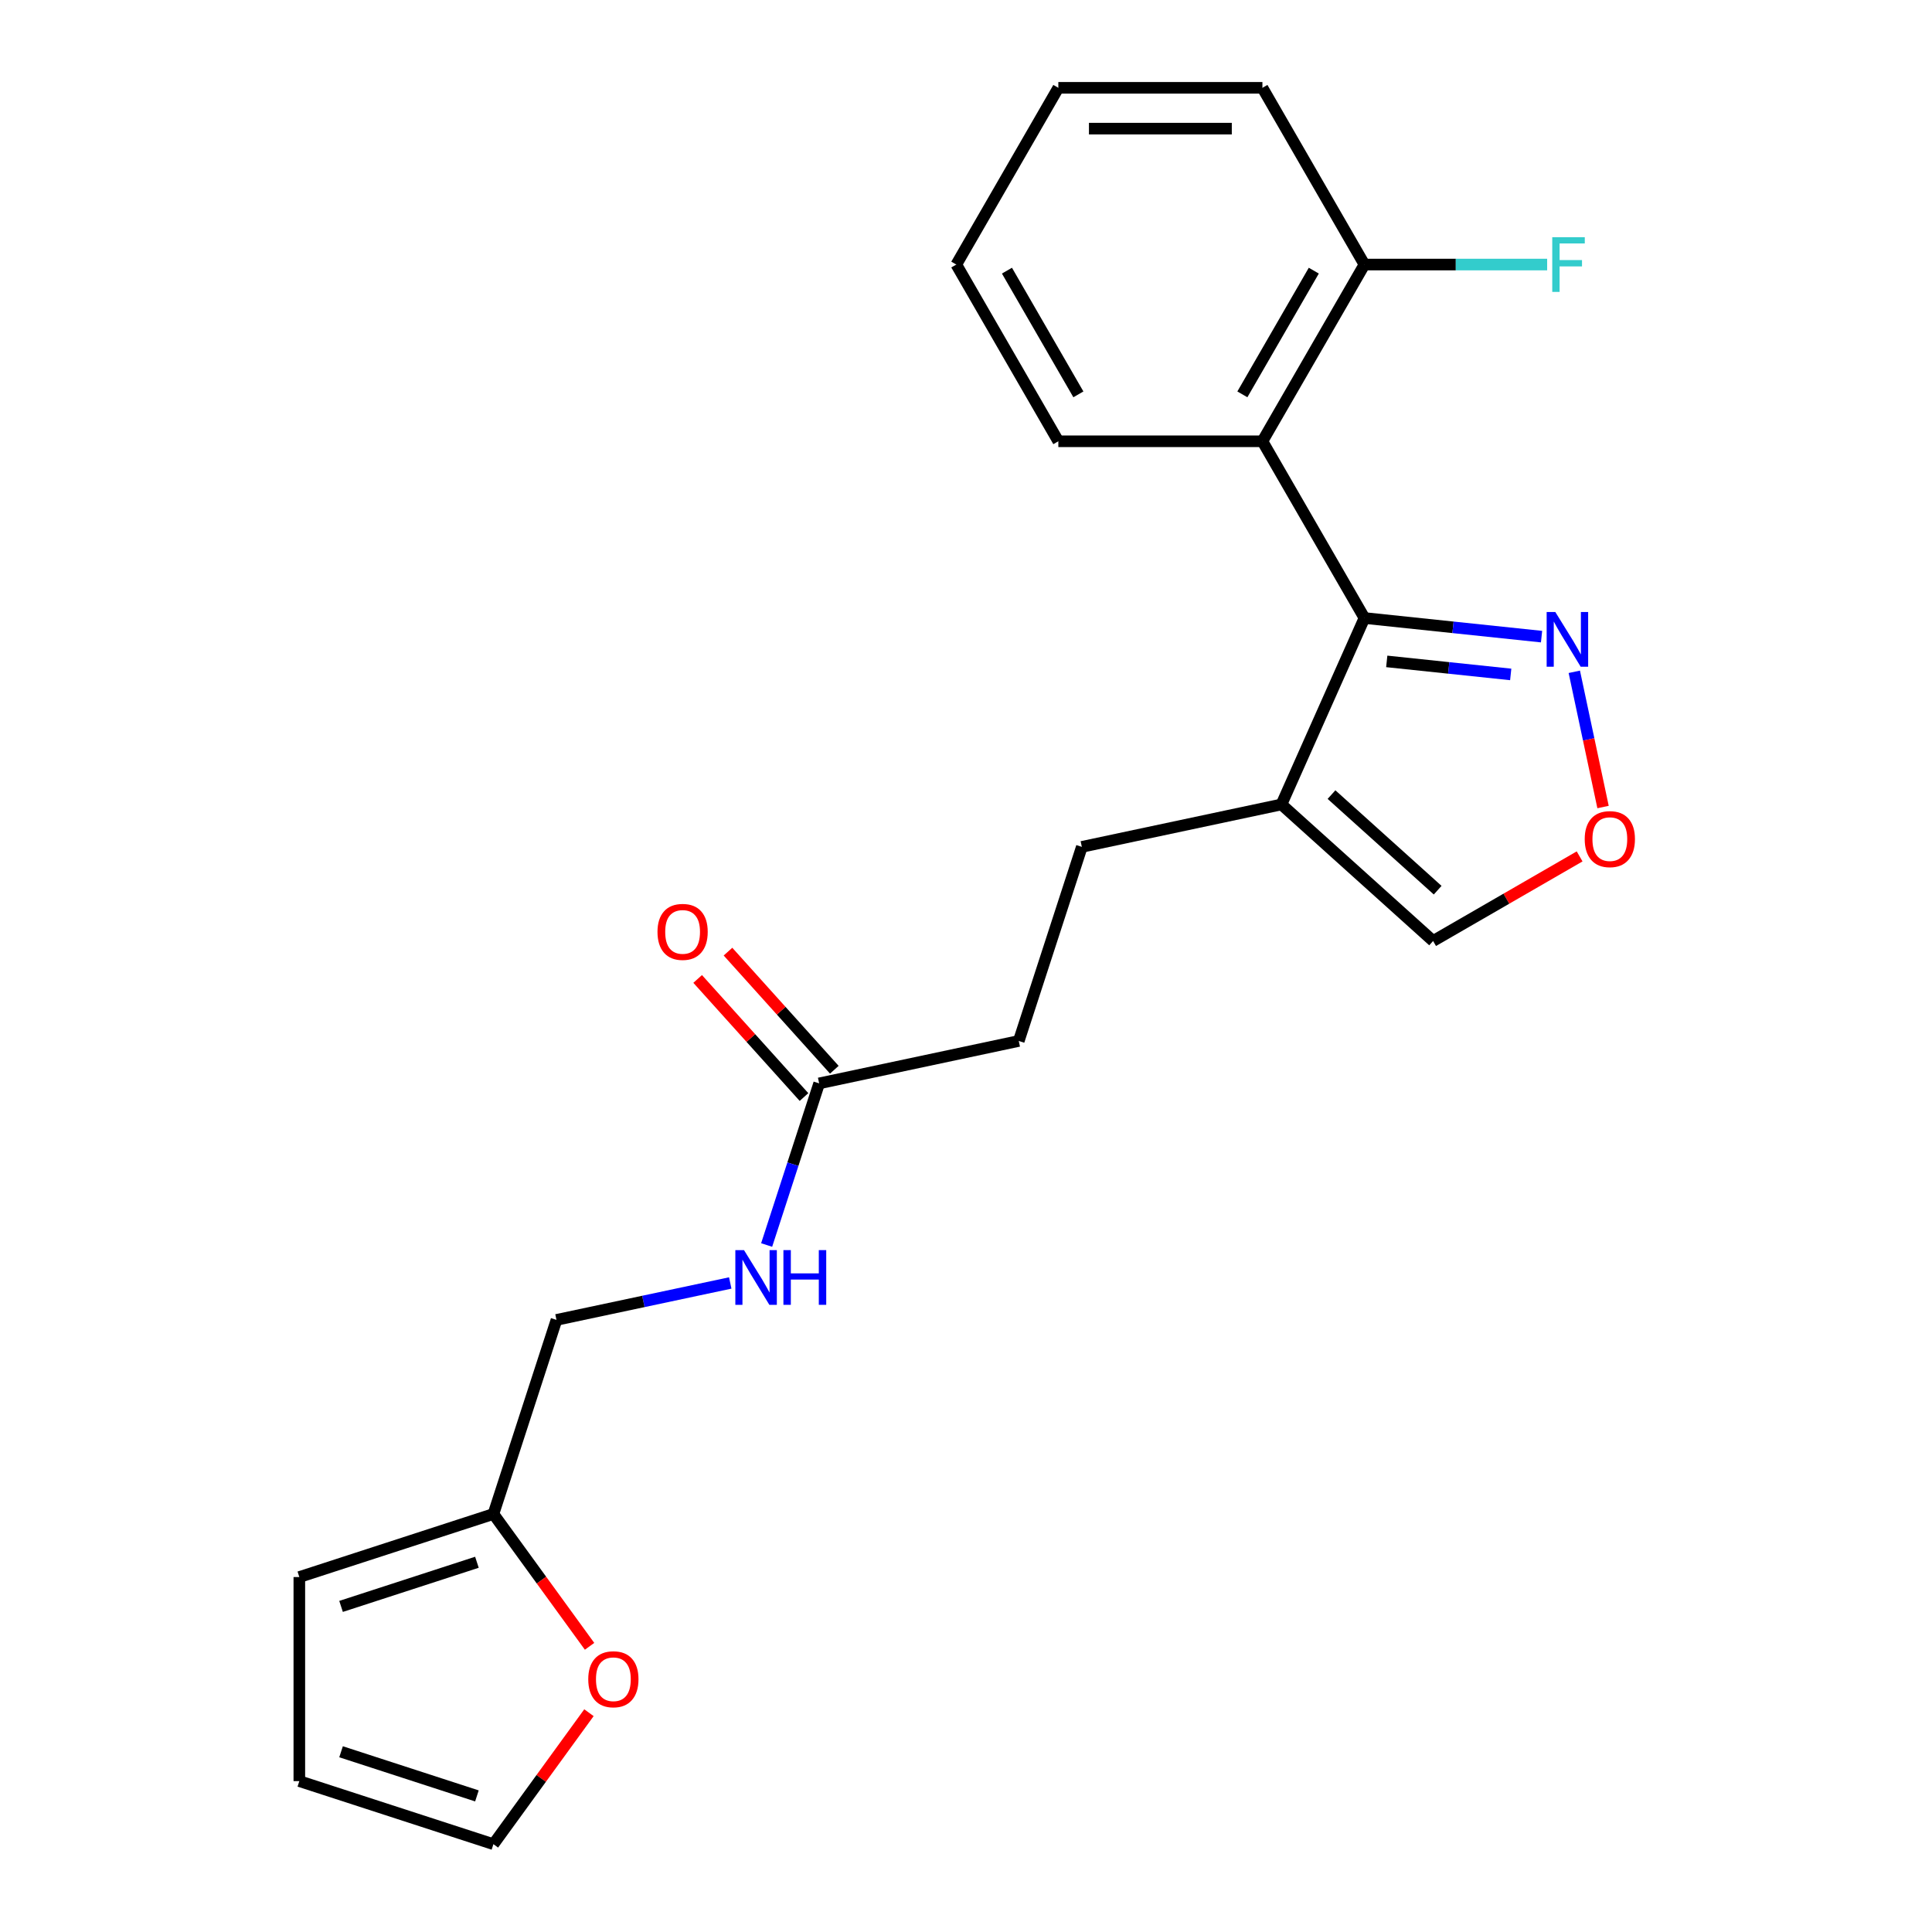 <?xml version='1.0' encoding='iso-8859-1'?>
<svg version='1.1' baseProfile='full'
              xmlns='http://www.w3.org/2000/svg'
                      xmlns:rdkit='http://www.rdkit.org/xml'
                      xmlns:xlink='http://www.w3.org/1999/xlink'
                  xml:space='preserve'
width='1000px' height='1000px' viewBox='0 0 1000 1000'>
<!-- END OF HEADER -->
<rect style='opacity:1.0;fill:#FFFFFF;stroke:none' width='1000' height='1000' x='0' y='0'> </rect>
<path class='bond-0' d='M 706.236,319.883 L 663.274,416.379' style='fill:none;fill-rule:evenodd;stroke:#000000;stroke-width:6px;stroke-linecap:butt;stroke-linejoin:miter;stroke-opacity:1' />
<path class='bond-1' d='M 706.236,319.883 L 653.423,228.407' style='fill:none;fill-rule:evenodd;stroke:#000000;stroke-width:6px;stroke-linecap:butt;stroke-linejoin:miter;stroke-opacity:1' />
<path class='bond-2' d='M 706.236,319.883 L 752.071,324.701' style='fill:none;fill-rule:evenodd;stroke:#000000;stroke-width:6px;stroke-linecap:butt;stroke-linejoin:miter;stroke-opacity:1' />
<path class='bond-2' d='M 752.071,324.701 L 797.905,329.518' style='fill:none;fill-rule:evenodd;stroke:#0000FF;stroke-width:6px;stroke-linecap:butt;stroke-linejoin:miter;stroke-opacity:1' />
<path class='bond-2' d='M 717.778,342.338 L 749.862,345.71' style='fill:none;fill-rule:evenodd;stroke:#000000;stroke-width:6px;stroke-linecap:butt;stroke-linejoin:miter;stroke-opacity:1' />
<path class='bond-2' d='M 749.862,345.71 L 781.946,349.083' style='fill:none;fill-rule:evenodd;stroke:#0000FF;stroke-width:6px;stroke-linecap:butt;stroke-linejoin:miter;stroke-opacity:1' />
<path class='bond-6' d='M 663.274,416.379 L 741.77,487.058' style='fill:none;fill-rule:evenodd;stroke:#000000;stroke-width:6px;stroke-linecap:butt;stroke-linejoin:miter;stroke-opacity:1' />
<path class='bond-6' d='M 689.184,411.281 L 744.132,460.757' style='fill:none;fill-rule:evenodd;stroke:#000000;stroke-width:6px;stroke-linecap:butt;stroke-linejoin:miter;stroke-opacity:1' />
<path class='bond-10' d='M 663.274,416.379 L 559.954,438.34' style='fill:none;fill-rule:evenodd;stroke:#000000;stroke-width:6px;stroke-linecap:butt;stroke-linejoin:miter;stroke-opacity:1' />
<path class='bond-8' d='M 653.423,228.407 L 706.236,136.931' style='fill:none;fill-rule:evenodd;stroke:#000000;stroke-width:6px;stroke-linecap:butt;stroke-linejoin:miter;stroke-opacity:1' />
<path class='bond-8' d='M 643.049,204.123 L 680.019,140.089' style='fill:none;fill-rule:evenodd;stroke:#000000;stroke-width:6px;stroke-linecap:butt;stroke-linejoin:miter;stroke-opacity:1' />
<path class='bond-18' d='M 653.423,228.407 L 547.795,228.407' style='fill:none;fill-rule:evenodd;stroke:#000000;stroke-width:6px;stroke-linecap:butt;stroke-linejoin:miter;stroke-opacity:1' />
<path class='bond-3' d='M 814.856,347.725 L 822.295,382.719' style='fill:none;fill-rule:evenodd;stroke:#0000FF;stroke-width:6px;stroke-linecap:butt;stroke-linejoin:miter;stroke-opacity:1' />
<path class='bond-3' d='M 822.295,382.719 L 829.733,417.713' style='fill:none;fill-rule:evenodd;stroke:#FF0000;stroke-width:6px;stroke-linecap:butt;stroke-linejoin:miter;stroke-opacity:1' />
<path class='bond-22' d='M 817.606,443.274 L 779.688,465.166' style='fill:none;fill-rule:evenodd;stroke:#FF0000;stroke-width:6px;stroke-linecap:butt;stroke-linejoin:miter;stroke-opacity:1' />
<path class='bond-22' d='M 779.688,465.166 L 741.77,487.058' style='fill:none;fill-rule:evenodd;stroke:#000000;stroke-width:6px;stroke-linecap:butt;stroke-linejoin:miter;stroke-opacity:1' />
<path class='bond-4' d='M 423.994,560.759 L 527.313,538.798' style='fill:none;fill-rule:evenodd;stroke:#000000;stroke-width:6px;stroke-linecap:butt;stroke-linejoin:miter;stroke-opacity:1' />
<path class='bond-9' d='M 423.994,560.759 L 410.403,602.588' style='fill:none;fill-rule:evenodd;stroke:#000000;stroke-width:6px;stroke-linecap:butt;stroke-linejoin:miter;stroke-opacity:1' />
<path class='bond-9' d='M 410.403,602.588 L 396.812,644.416' style='fill:none;fill-rule:evenodd;stroke:#0000FF;stroke-width:6px;stroke-linecap:butt;stroke-linejoin:miter;stroke-opacity:1' />
<path class='bond-14' d='M 431.844,553.691 L 404.325,523.128' style='fill:none;fill-rule:evenodd;stroke:#000000;stroke-width:6px;stroke-linecap:butt;stroke-linejoin:miter;stroke-opacity:1' />
<path class='bond-14' d='M 404.325,523.128 L 376.806,492.566' style='fill:none;fill-rule:evenodd;stroke:#FF0000;stroke-width:6px;stroke-linecap:butt;stroke-linejoin:miter;stroke-opacity:1' />
<path class='bond-14' d='M 416.144,567.827 L 388.625,537.264' style='fill:none;fill-rule:evenodd;stroke:#000000;stroke-width:6px;stroke-linecap:butt;stroke-linejoin:miter;stroke-opacity:1' />
<path class='bond-14' d='M 388.625,537.264 L 361.106,506.701' style='fill:none;fill-rule:evenodd;stroke:#FF0000;stroke-width:6px;stroke-linecap:butt;stroke-linejoin:miter;stroke-opacity:1' />
<path class='bond-5' d='M 255.393,783.636 L 288.034,683.178' style='fill:none;fill-rule:evenodd;stroke:#000000;stroke-width:6px;stroke-linecap:butt;stroke-linejoin:miter;stroke-opacity:1' />
<path class='bond-7' d='M 255.393,783.636 L 280.275,817.883' style='fill:none;fill-rule:evenodd;stroke:#000000;stroke-width:6px;stroke-linecap:butt;stroke-linejoin:miter;stroke-opacity:1' />
<path class='bond-7' d='M 280.275,817.883 L 305.157,852.13' style='fill:none;fill-rule:evenodd;stroke:#FF0000;stroke-width:6px;stroke-linecap:butt;stroke-linejoin:miter;stroke-opacity:1' />
<path class='bond-11' d='M 255.393,783.636 L 154.935,816.277' style='fill:none;fill-rule:evenodd;stroke:#000000;stroke-width:6px;stroke-linecap:butt;stroke-linejoin:miter;stroke-opacity:1' />
<path class='bond-11' d='M 246.853,808.624 L 176.532,831.473' style='fill:none;fill-rule:evenodd;stroke:#000000;stroke-width:6px;stroke-linecap:butt;stroke-linejoin:miter;stroke-opacity:1' />
<path class='bond-12' d='M 304.837,886.492 L 280.115,920.519' style='fill:none;fill-rule:evenodd;stroke:#FF0000;stroke-width:6px;stroke-linecap:butt;stroke-linejoin:miter;stroke-opacity:1' />
<path class='bond-12' d='M 280.115,920.519 L 255.393,954.545' style='fill:none;fill-rule:evenodd;stroke:#000000;stroke-width:6px;stroke-linecap:butt;stroke-linejoin:miter;stroke-opacity:1' />
<path class='bond-17' d='M 706.236,136.931 L 753.52,136.931' style='fill:none;fill-rule:evenodd;stroke:#000000;stroke-width:6px;stroke-linecap:butt;stroke-linejoin:miter;stroke-opacity:1' />
<path class='bond-17' d='M 753.52,136.931 L 800.803,136.931' style='fill:none;fill-rule:evenodd;stroke:#33CCCC;stroke-width:6px;stroke-linecap:butt;stroke-linejoin:miter;stroke-opacity:1' />
<path class='bond-19' d='M 706.236,136.931 L 653.423,45.455' style='fill:none;fill-rule:evenodd;stroke:#000000;stroke-width:6px;stroke-linecap:butt;stroke-linejoin:miter;stroke-opacity:1' />
<path class='bond-15' d='M 377.973,664.061 L 333.003,673.62' style='fill:none;fill-rule:evenodd;stroke:#0000FF;stroke-width:6px;stroke-linecap:butt;stroke-linejoin:miter;stroke-opacity:1' />
<path class='bond-15' d='M 333.003,673.62 L 288.034,683.178' style='fill:none;fill-rule:evenodd;stroke:#000000;stroke-width:6px;stroke-linecap:butt;stroke-linejoin:miter;stroke-opacity:1' />
<path class='bond-16' d='M 559.954,438.34 L 527.313,538.798' style='fill:none;fill-rule:evenodd;stroke:#000000;stroke-width:6px;stroke-linecap:butt;stroke-linejoin:miter;stroke-opacity:1' />
<path class='bond-13' d='M 154.935,816.277 L 154.935,921.905' style='fill:none;fill-rule:evenodd;stroke:#000000;stroke-width:6px;stroke-linecap:butt;stroke-linejoin:miter;stroke-opacity:1' />
<path class='bond-24' d='M 255.393,954.545 L 154.935,921.905' style='fill:none;fill-rule:evenodd;stroke:#000000;stroke-width:6px;stroke-linecap:butt;stroke-linejoin:miter;stroke-opacity:1' />
<path class='bond-24' d='M 246.853,929.558 L 176.532,906.709' style='fill:none;fill-rule:evenodd;stroke:#000000;stroke-width:6px;stroke-linecap:butt;stroke-linejoin:miter;stroke-opacity:1' />
<path class='bond-20' d='M 547.795,228.407 L 494.981,136.931' style='fill:none;fill-rule:evenodd;stroke:#000000;stroke-width:6px;stroke-linecap:butt;stroke-linejoin:miter;stroke-opacity:1' />
<path class='bond-20' d='M 558.168,204.123 L 521.198,140.089' style='fill:none;fill-rule:evenodd;stroke:#000000;stroke-width:6px;stroke-linecap:butt;stroke-linejoin:miter;stroke-opacity:1' />
<path class='bond-23' d='M 653.423,45.455 L 547.795,45.455' style='fill:none;fill-rule:evenodd;stroke:#000000;stroke-width:6px;stroke-linecap:butt;stroke-linejoin:miter;stroke-opacity:1' />
<path class='bond-23' d='M 637.578,66.58 L 563.639,66.58' style='fill:none;fill-rule:evenodd;stroke:#000000;stroke-width:6px;stroke-linecap:butt;stroke-linejoin:miter;stroke-opacity:1' />
<path class='bond-21' d='M 494.981,136.931 L 547.795,45.455' style='fill:none;fill-rule:evenodd;stroke:#000000;stroke-width:6px;stroke-linecap:butt;stroke-linejoin:miter;stroke-opacity:1' />
<path  class='atom-3' d='M 805.025 316.764
L 814.305 331.764
Q 815.225 333.244, 816.705 335.924
Q 818.185 338.604, 818.265 338.764
L 818.265 316.764
L 822.025 316.764
L 822.025 345.084
L 818.145 345.084
L 808.185 328.684
Q 807.025 326.764, 805.785 324.564
Q 804.585 322.364, 804.225 321.684
L 804.225 345.084
L 800.545 345.084
L 800.545 316.764
L 805.025 316.764
' fill='#0000FF'/>
<path  class='atom-4' d='M 820.247 434.324
Q 820.247 427.524, 823.607 423.724
Q 826.967 419.924, 833.247 419.924
Q 839.527 419.924, 842.887 423.724
Q 846.247 427.524, 846.247 434.324
Q 846.247 441.204, 842.847 445.124
Q 839.447 449.004, 833.247 449.004
Q 827.007 449.004, 823.607 445.124
Q 820.247 441.244, 820.247 434.324
M 833.247 445.804
Q 837.567 445.804, 839.887 442.924
Q 842.247 440.004, 842.247 434.324
Q 842.247 428.764, 839.887 425.964
Q 837.567 423.124, 833.247 423.124
Q 828.927 423.124, 826.567 425.924
Q 824.247 428.724, 824.247 434.324
Q 824.247 440.044, 826.567 442.924
Q 828.927 445.804, 833.247 445.804
' fill='#FF0000'/>
<path  class='atom-8' d='M 304.479 869.171
Q 304.479 862.371, 307.839 858.571
Q 311.199 854.771, 317.479 854.771
Q 323.759 854.771, 327.119 858.571
Q 330.479 862.371, 330.479 869.171
Q 330.479 876.051, 327.079 879.971
Q 323.679 883.851, 317.479 883.851
Q 311.239 883.851, 307.839 879.971
Q 304.479 876.091, 304.479 869.171
M 317.479 880.651
Q 321.799 880.651, 324.119 877.771
Q 326.479 874.851, 326.479 869.171
Q 326.479 863.611, 324.119 860.811
Q 321.799 857.971, 317.479 857.971
Q 313.159 857.971, 310.799 860.771
Q 308.479 863.571, 308.479 869.171
Q 308.479 874.891, 310.799 877.771
Q 313.159 880.651, 317.479 880.651
' fill='#FF0000'/>
<path  class='atom-10' d='M 385.093 647.057
L 394.373 662.057
Q 395.293 663.537, 396.773 666.217
Q 398.253 668.897, 398.333 669.057
L 398.333 647.057
L 402.093 647.057
L 402.093 675.377
L 398.213 675.377
L 388.253 658.977
Q 387.093 657.057, 385.853 654.857
Q 384.653 652.657, 384.293 651.977
L 384.293 675.377
L 380.613 675.377
L 380.613 647.057
L 385.093 647.057
' fill='#0000FF'/>
<path  class='atom-10' d='M 405.493 647.057
L 409.333 647.057
L 409.333 659.097
L 423.813 659.097
L 423.813 647.057
L 427.653 647.057
L 427.653 675.377
L 423.813 675.377
L 423.813 662.297
L 409.333 662.297
L 409.333 675.377
L 405.493 675.377
L 405.493 647.057
' fill='#0000FF'/>
<path  class='atom-15' d='M 340.315 482.343
Q 340.315 475.543, 343.675 471.743
Q 347.035 467.943, 353.315 467.943
Q 359.595 467.943, 362.955 471.743
Q 366.315 475.543, 366.315 482.343
Q 366.315 489.223, 362.915 493.143
Q 359.515 497.023, 353.315 497.023
Q 347.075 497.023, 343.675 493.143
Q 340.315 489.263, 340.315 482.343
M 353.315 493.823
Q 357.635 493.823, 359.955 490.943
Q 362.315 488.023, 362.315 482.343
Q 362.315 476.783, 359.955 473.983
Q 357.635 471.143, 353.315 471.143
Q 348.995 471.143, 346.635 473.943
Q 344.315 476.743, 344.315 482.343
Q 344.315 488.063, 346.635 490.943
Q 348.995 493.823, 353.315 493.823
' fill='#FF0000'/>
<path  class='atom-18' d='M 803.444 122.771
L 820.284 122.771
L 820.284 126.011
L 807.244 126.011
L 807.244 134.611
L 818.844 134.611
L 818.844 137.891
L 807.244 137.891
L 807.244 151.091
L 803.444 151.091
L 803.444 122.771
' fill='#33CCCC'/>
</svg>
